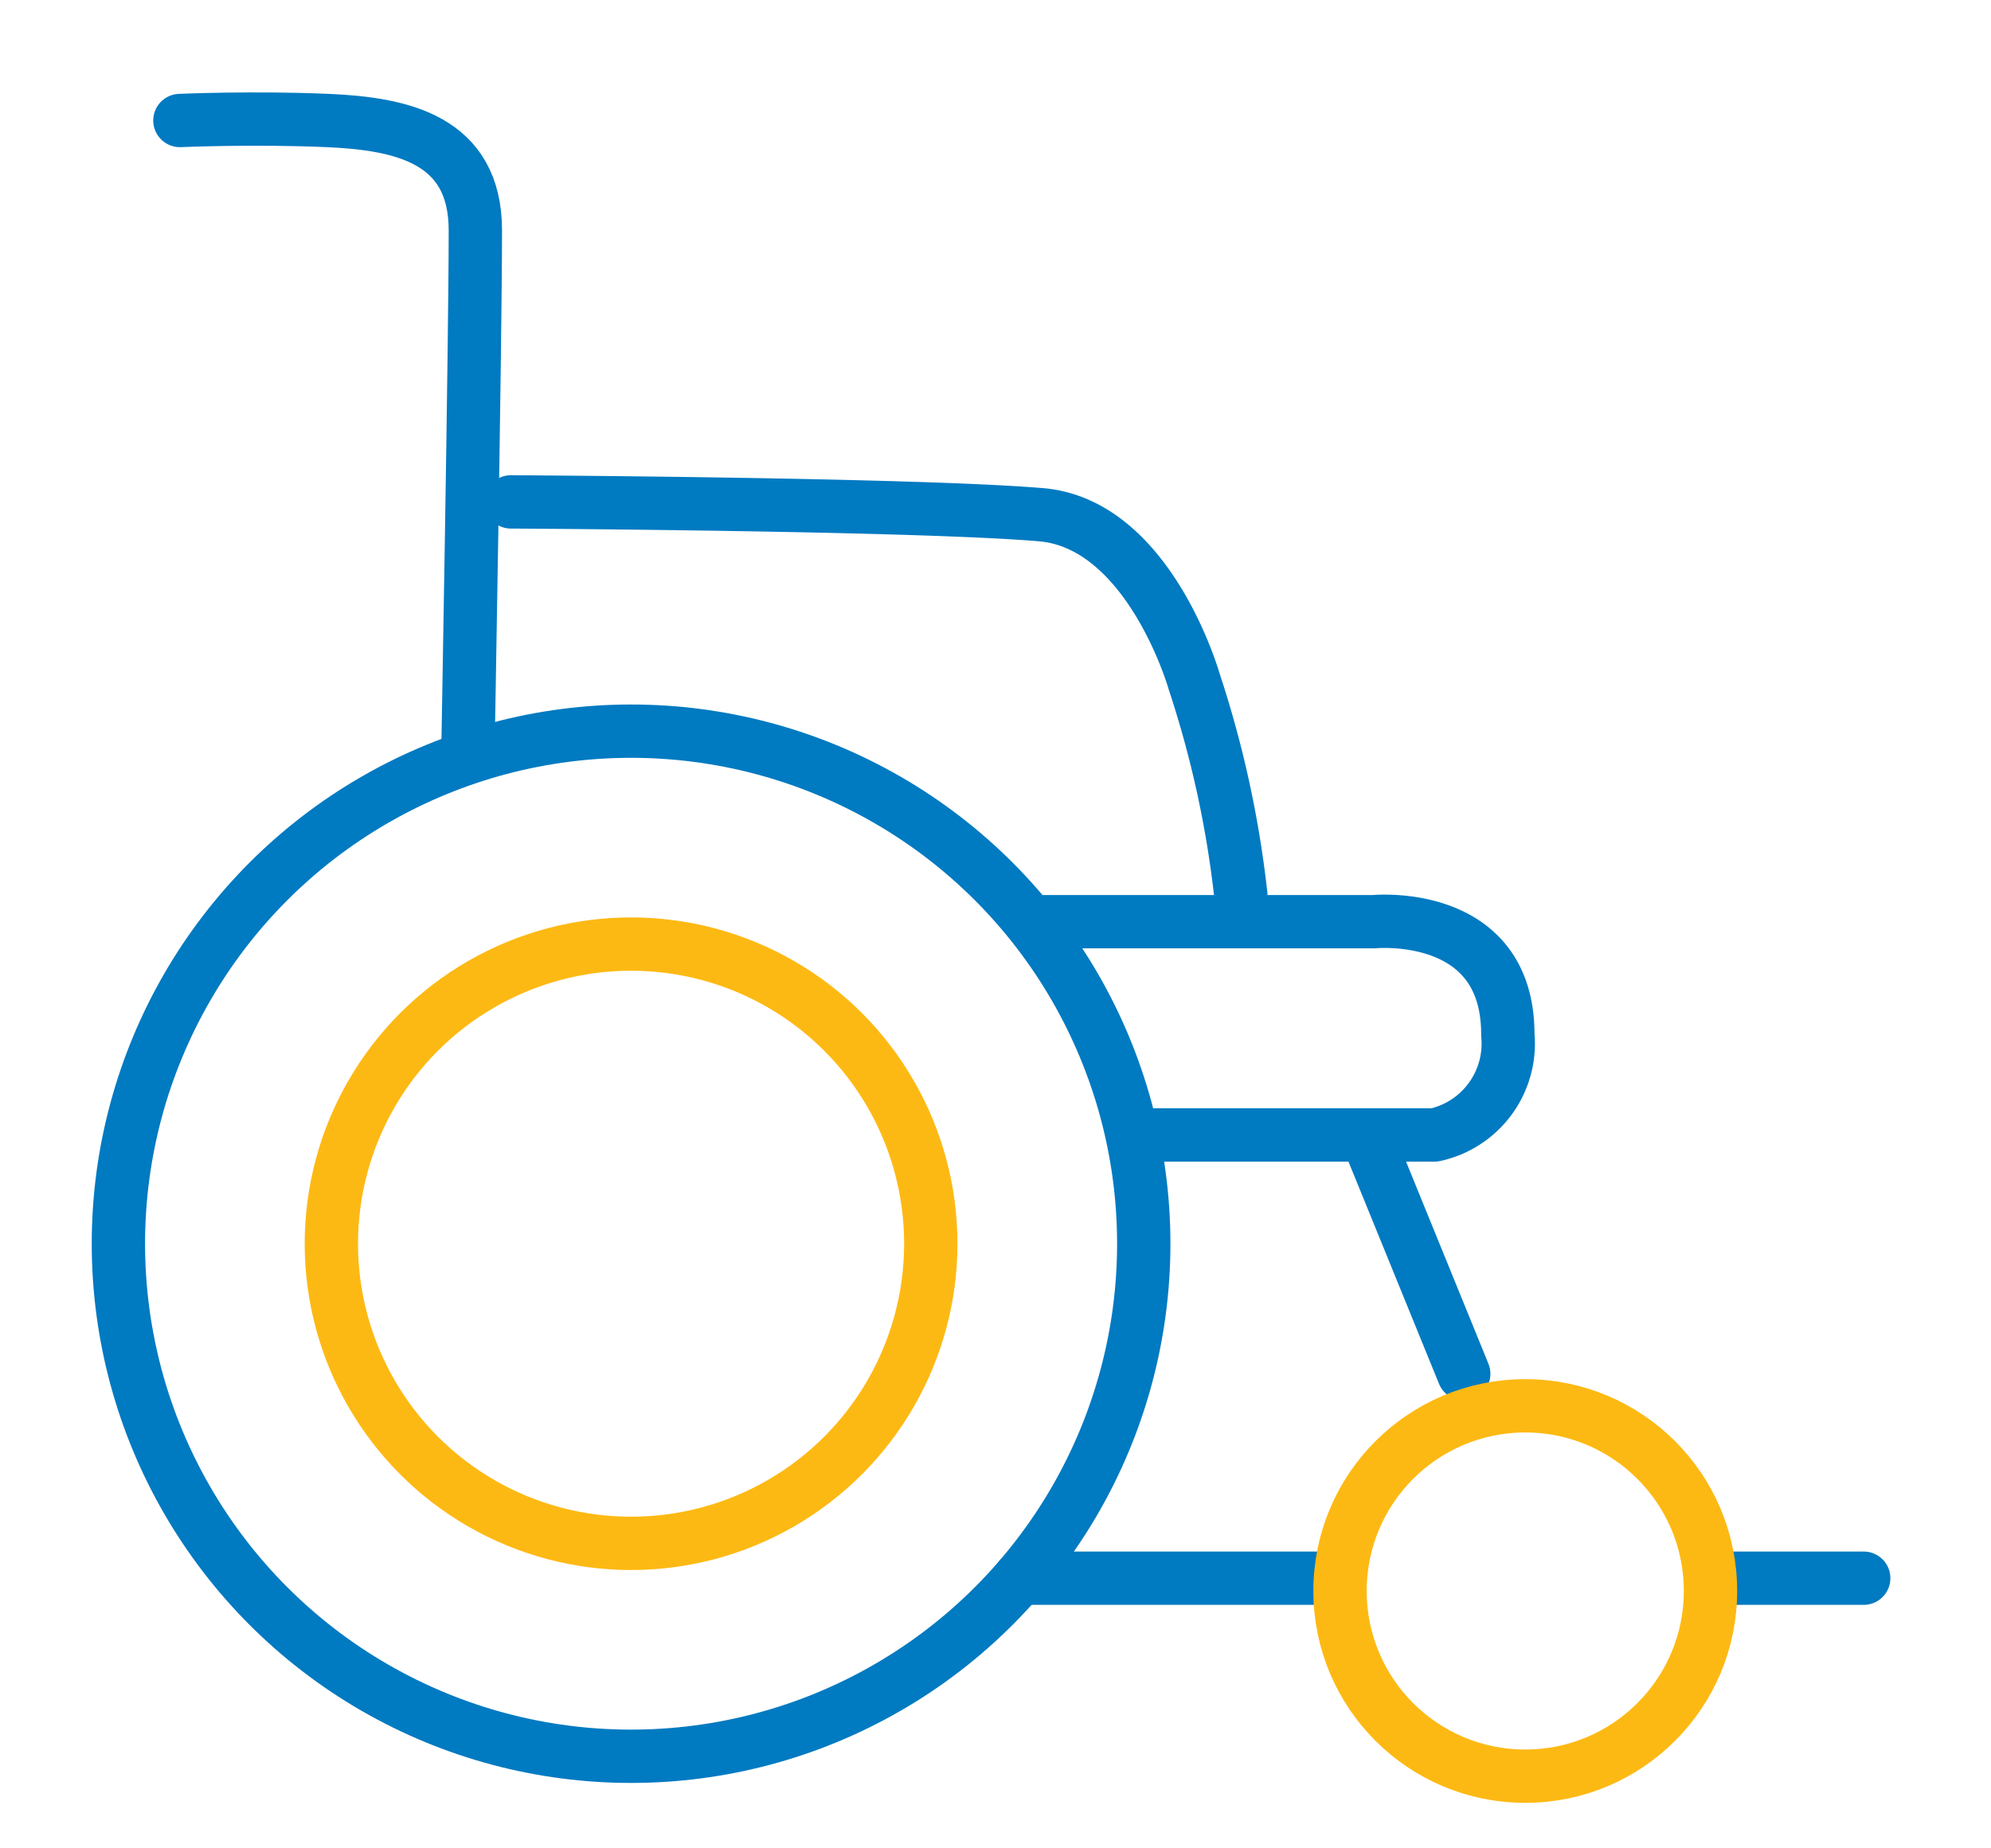 <svg id="Layer_1" data-name="Layer 1" xmlns="http://www.w3.org/2000/svg" viewBox="0 0 56 52"><defs><style>.cls-1,.cls-2,.cls-3{fill:none;stroke-width:1.5px;}.cls-1{stroke:#007ac1;}.cls-1,.cls-3{stroke-linecap:round;stroke-linejoin:round;}.cls-2,.cls-3{stroke:#fdb913;}.cls-2{stroke-miterlimit:10;}</style></defs><path class="cls-1" d="M5.06,3.39s2.07-.09,4.15,0,4.16.52,4.16,3.09c0,3.16-.21,14.71-.21,14.71"/><path class="cls-1" d="M14.37,14.12s11.34.06,14.9.36c3.06.25,4.32,4.7,4.32,4.7a29.43,29.43,0,0,1,1.31,6"/><path class="cls-1" d="M29,25.93h9.65s3.77-.37,3.76,3.18a2.63,2.63,0,0,1-2.06,2.82h-8"/><line class="cls-1" x1="38.44" y1="31.95" x2="41.17" y2="38.65"/><line class="cls-1" x1="28.68" y1="44.4" x2="37.05" y2="44.4"/><line class="cls-1" x1="52.42" y1="44.4" x2="48.11" y2="44.4"/><circle class="cls-1" cx="17.75" cy="34.99" r="14.42"/><circle class="cls-2" cx="17.75" cy="34.99" r="8.43"/><circle class="cls-3" cx="42.9" cy="44.76" r="5.21"/></svg>